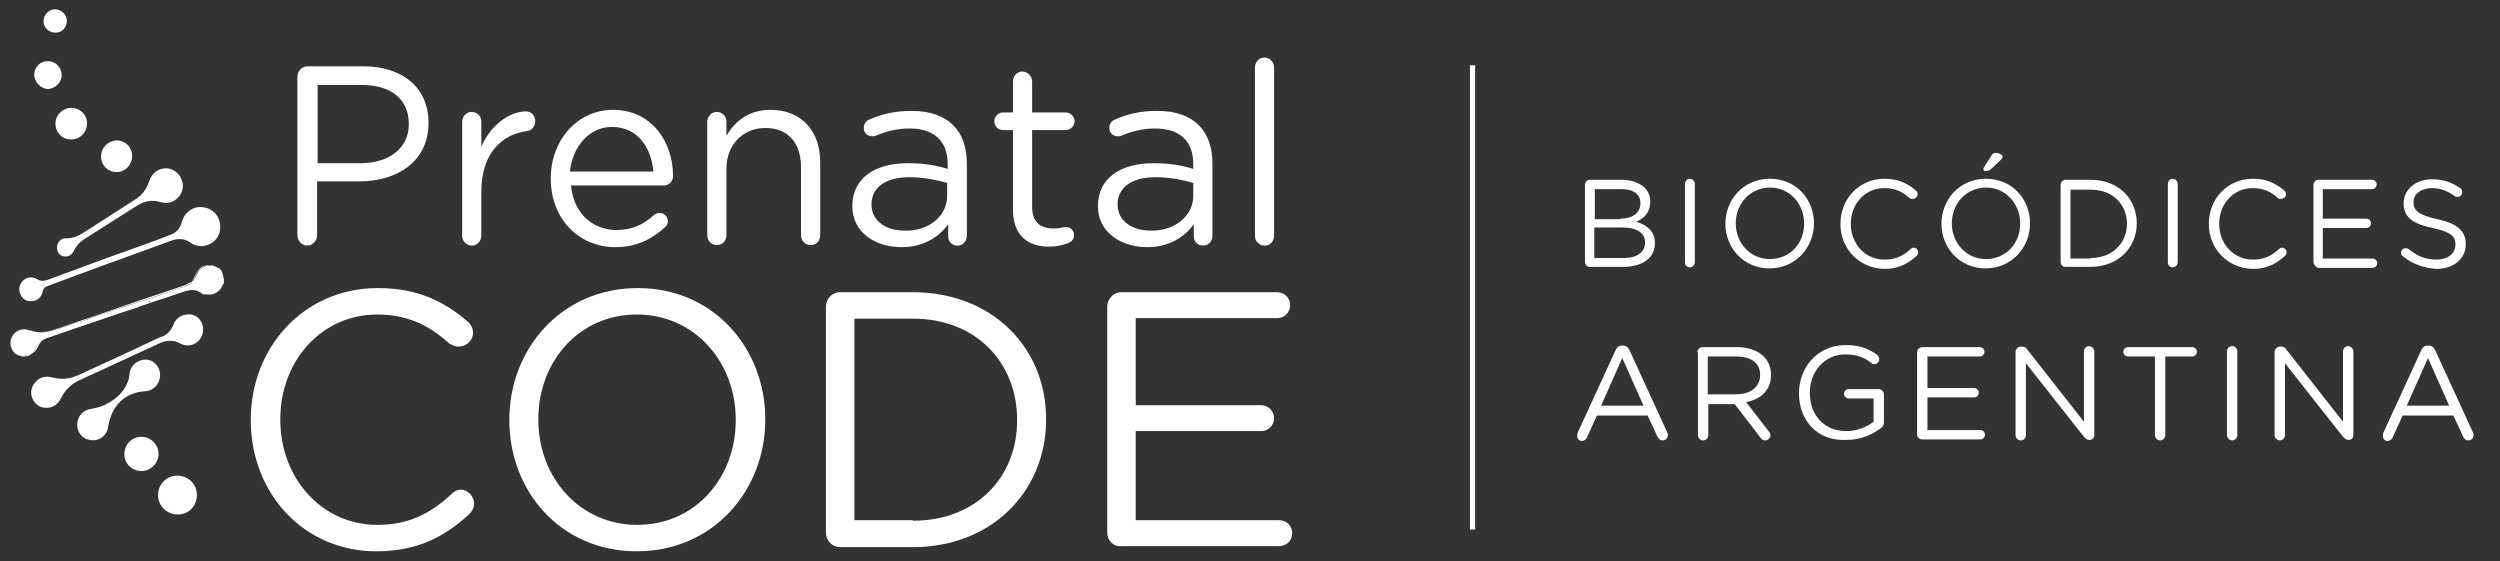 <?xml version="1.0" encoding="utf-8"?>
<!-- Generator: Adobe Illustrator 27.5.0, SVG Export Plug-In . SVG Version: 6.00 Build 0)  -->
<svg xmlns="http://www.w3.org/2000/svg" xmlns:xlink="http://www.w3.org/1999/xlink" version="1.1" id="Capa_1" x="0px" y="0px" viewBox="0 0 482.5 108.3" style="enable-background:new 0 0 482.5 108.3;" xml:space="preserve">
<rect x="0" y="0" width="482.5" height="108.3" fill="#333333" stroke="none"/>
<style type="text/css">
	.st0{fill:#FFFFFF;}
	.st1{fill:none;stroke:#FFFFFF;stroke-miterlimit:10;}
</style>
<g>
	<path class="st0" d="M57.4,14.8c0-1.1,0.9-2,1.9-2h10.8c7.6,0,12.6,4.1,12.6,10.9v0.1c0,7.4-6.1,11.2-13.3,11.2h-8.2v10.4   c0,1.1-0.9,2-1.9,2c-1,0-1.9-0.9-1.9-2V14.8z M69.6,31.5c5.6,0,9.3-3,9.3-7.5v-0.1c0-4.9-3.6-7.5-9.1-7.5h-8.5v15.1H69.6z"/>
	<path class="st0" d="M89.2,23.5c0-1,0.8-1.9,1.8-1.9c1.1,0,1.9,0.8,1.9,1.9v4.8c1.8-4.2,5.5-6.8,8.6-6.8c1.1,0,1.8,0.8,1.8,1.9   c0,1-0.7,1.8-1.6,1.9c-4.8,0.6-8.8,4.3-8.8,11.6v8.6c0,1-0.8,1.9-1.8,1.9s-1.9-0.8-1.9-1.9V23.5z"/>
	<path class="st0" d="M118.7,47.7c-6.8,0-12.4-5.3-12.4-13.2v-0.1c0-7.3,5.1-13.2,12-13.2c7.4,0,11.6,6.1,11.6,12.8   c0,1-0.8,1.8-1.7,1.8h-18c0.5,5.5,4.3,8.6,8.8,8.6c3.1,0,5.4-1.2,7.2-2.9c0.3-0.2,0.6-0.4,1.1-0.4c0.9,0,1.6,0.7,1.6,1.6   c0,0.4-0.2,0.9-0.6,1.2C125.7,46.2,122.9,47.7,118.7,47.7z M126.1,33.1c-0.4-4.6-3-8.6-8-8.6c-4.3,0-7.6,3.7-8.1,8.6H126.1z"/>
	<path class="st0" d="M136.5,23.5c0-1,0.8-1.9,1.8-1.9c1.1,0,1.9,0.8,1.9,1.9v2.7c1.6-2.7,4.2-5,8.5-5c6,0,9.6,4.1,9.6,10.1v14.1   c0,1.1-0.8,1.9-1.8,1.9c-1.1,0-1.9-0.8-1.9-1.9V32.3c0-4.7-2.5-7.6-6.9-7.6c-4.3,0-7.5,3.2-7.5,7.9v12.8c0,1.1-0.8,1.9-1.8,1.9   c-1.1,0-1.9-0.8-1.9-1.9V23.5z"/>
	<path class="st0" d="M164.5,39.8L164.5,39.8c0-5.4,4.3-8.3,10.7-8.3c3.2,0,5.5,0.4,7.7,1.1v-0.9c0-4.6-2.7-6.9-7.4-6.9   c-2.5,0-4.6,0.6-6.5,1.4c-0.2,0.1-0.5,0.1-0.7,0.1c-0.9,0-1.6-0.7-1.6-1.6c0-0.8,0.5-1.4,1-1.6c2.5-1.1,5-1.7,8.2-1.7   c3.5,0,6.2,0.9,8.1,2.8c1.7,1.7,2.6,4.2,2.6,7.4v13.9c0,1.1-0.8,1.9-1.8,1.9c-1.1,0-1.8-0.8-1.8-1.8v-2.3c-1.7,2.3-4.6,4.4-9,4.4   C169.1,47.7,164.5,45,164.5,39.8z M182.8,37.8v-2.5c-1.8-0.5-4.3-1.1-7.3-1.1c-4.7,0-7.3,2.1-7.3,5.2v0.1c0,3.2,2.9,5,6.3,5   C179.1,44.7,182.8,41.8,182.8,37.8z"/>
	<path class="st0" d="M195.5,40.4V25.1h-2c-0.9,0-1.6-0.8-1.6-1.7c0-0.9,0.8-1.7,1.6-1.7h2v-6c0-1,0.8-1.9,1.8-1.9   c1,0,1.9,0.9,1.9,1.9v6h6.5c0.9,0,1.7,0.8,1.7,1.7c0,0.9-0.8,1.7-1.7,1.7h-6.5v14.8c0,3.1,1.7,4.2,4.2,4.2c1.3,0,2-0.3,2.3-0.3   c0.9,0,1.6,0.7,1.6,1.6c0,0.7-0.4,1.2-1.1,1.5c-1.1,0.4-2.2,0.7-3.7,0.7C198.5,47.6,195.5,45.6,195.5,40.4z"/>
	<path class="st0" d="M211.9,39.8L211.9,39.8c0-5.4,4.3-8.3,10.7-8.3c3.2,0,5.5,0.4,7.7,1.1v-0.9c0-4.6-2.7-6.9-7.4-6.9   c-2.5,0-4.6,0.6-6.5,1.4c-0.2,0.1-0.5,0.1-0.7,0.1c-0.9,0-1.6-0.7-1.6-1.6c0-0.8,0.5-1.4,1-1.6c2.5-1.1,5-1.7,8.2-1.7   c3.5,0,6.2,0.9,8.1,2.8c1.7,1.7,2.6,4.2,2.6,7.4v13.9c0,1.1-0.8,1.9-1.8,1.9c-1.1,0-1.8-0.8-1.8-1.8v-2.3c-1.7,2.3-4.6,4.4-9,4.4   C216.6,47.7,211.9,45,211.9,39.8z M230.3,37.8v-2.5c-1.8-0.5-4.3-1.1-7.3-1.1c-4.7,0-7.3,2.1-7.3,5.2v0.1c0,3.2,2.9,5,6.3,5   C226.5,44.7,230.3,41.8,230.3,37.8z"/>
	<path class="st0" d="M242.2,13c0-1,0.8-1.9,1.8-1.9c1.1,0,1.9,0.9,1.9,1.9v32.5c0,1.1-0.8,1.9-1.8,1.9c-1.1,0-1.9-0.8-1.9-1.9V13z"/>
</g>
<g>
	<path class="st0" d="M48.4,81.1V81c0-13.9,10.2-25.4,24.5-25.4c7.8,0,12.8,2.6,17.3,6.4c0.6,0.5,1.1,1.3,1.1,2.2   c0,1.5-1.3,2.7-2.8,2.7c-0.8,0-1.4-0.4-1.8-0.6c-3.7-3.4-8-5.6-13.9-5.6c-10.7,0-18.7,8.9-18.7,20.2V81c0,11.4,8.1,20.3,18.7,20.3   c6,0,10.2-2.1,14.4-6c0.4-0.4,1-0.8,1.7-0.8c1.4,0,2.6,1.3,2.6,2.7c0,0.8-0.4,1.5-0.9,2c-4.8,4.4-10,7.2-18,7.2   C58.7,106.4,48.4,95.3,48.4,81.1z"/>
	<path class="st0" d="M98.3,81.1V81c0-13.6,10-25.4,24.8-25.4c14.7,0,24.6,11.7,24.6,25.3V81c0,13.6-10,25.4-24.8,25.4   C108.1,106.4,98.3,94.7,98.3,81.1z M142,81.1V81c0-11.2-8-20.3-19.1-20.3s-19,9-19,20.2V81c0,11.2,8,20.3,19.1,20.3   S142,92.3,142,81.1z"/>
	<path class="st0" d="M159.4,59.2c0-1.5,1.2-2.8,2.7-2.8h14.1c15.2,0,25.7,10.6,25.7,24.5V81c0,13.8-10.5,24.6-25.7,24.6h-14.1   c-1.5,0-2.7-1.3-2.7-2.8V59.2z M176.2,100.5c12.2,0,20.1-8.4,20.1-19.3V81c0-10.9-7.8-19.5-20.1-19.5h-11.3v38.9H176.2z"/>
	<path class="st0" d="M213.7,102.8V59.2c0-1.5,1.2-2.8,2.7-2.8h30.1c1.4,0,2.5,1.1,2.5,2.5s-1.1,2.5-2.5,2.5h-27.3v16.8h24.2   c1.4,0,2.5,1.2,2.5,2.5c0,1.4-1.1,2.5-2.5,2.5h-24.2v17.2h27.7c1.4,0,2.5,1.1,2.5,2.5c0,1.4-1.1,2.5-2.5,2.5h-30.4   C214.9,105.6,213.7,104.3,213.7,102.8z"/>
</g>
<g>
	<path class="st0" d="M38.9,47.5c-0.8,0-1.5-0.2-2.2-0.7c-1.1-0.8-2.3-0.8-3.5-0.4c-8,2.9-16,5.8-24,8.8c-0.6,0.2-0.9,0.6-1,1.2   c-0.3,1-0.9,1.6-1.9,1.7c-1,0.2-1.9-0.3-2.3-1.2c-0.5-0.9-0.3-2,0.4-2.7c0.7-0.7,1.8-0.9,2.6-0.4c0.8,0.5,1.4,0.5,2.2,0.2   c5.7-2.1,11.3-4.2,17-6.2c2.2-0.8,4.5-1.6,6.7-2.5c1.2-0.4,1.9-1.3,2.2-2.5c0.5-1.8,2.2-3.1,4.1-2.8c1.9,0.2,3.3,1.8,3.3,3.7   C42.6,45.8,41,47.4,38.9,47.5z"/>
	<path class="st0" d="M39.2,63.6c0,2.3-2.4,3.8-4.4,2.7c-1.3-0.7-2.5-0.7-3.9-0.1c-5.2,2.4-10.4,4.8-15.6,7.2   c-1.5,0.7-2.7,1.8-3.5,3.4c-0.5,1-1.3,1.8-2.5,1.9c-1.3,0.1-2.3-0.4-2.9-1.5c-0.6-1.1-0.5-2.3,0.3-3.3c0.8-1,1.9-1.4,3.2-1.1   c1.8,0.5,3.5,0.4,5.2-0.4c5-2.3,10.1-4.6,15.1-7c0.3-0.1,0.6-0.3,1-0.4c1.1-0.4,1.9-1.3,2.3-2.4c0.5-1.4,2-2.1,3.4-1.9   C38.2,60.9,39.2,62.1,39.2,63.6z"/>
	<path class="st0" d="M43.2,54.6c0,0,0,0.1,0,0.1C43.1,54.8,43,54.9,43,55c-0.4,0.9-1,1.5-2,1.8c-0.6,0.1-1.1,0-1.7,0   c0,0-0.1,0-0.1,0c-0.8-0.7-1.7-0.9-2.6-0.8c-0.9,0.1-1.8,0.5-2.7,0.8c-1.4,0.5-2.9,1-4.3,1.4c-0.1,0-0.3,0.1-0.4,0   c-0.2-0.1-0.5-0.3-0.4,0.2c0,0.1-0.1,0.1-0.3,0.2c-0.6,0.2-1.3,0.4-1.9,0.7c-1.4,0.5-2.9,0.9-4.3,1.4c-1.8,0.6-3.5,1.2-5.3,1.8   c-1.1,0.4-2.2,0.7-3.2,1.1c-1.5,0.5-3,1.1-4.6,1.6c-0.8,0.3-1.6,0.6-2,1.4C7,67,6.8,67.6,6.4,68.1c0,0,0,0,0,0   c-0.4,0.1-0.7,0.4-1.2,0.5c-0.2,0-0.4-0.3-0.6,0c-0.1,0.2-0.3,0.1-0.5,0.1c-1.1-0.2-1.8-0.9-2-2c-0.3-1.5,0.7-3,2.4-3.1   c0.9-0.1,1.7,0.4,2.6,0.5c0.9,0.2,1.7,0,2.6-0.2c1.3-0.3,2.6-0.8,3.8-1.2c1.2-0.4,2.3-0.7,3.5-1.1c1.2-0.5,2.4-0.9,3.7-1.3   c0.9-0.3,1.8-0.6,2.7-0.9c1-0.3,2.1-0.7,3.1-1c1.5-0.5,3-1,4.5-1.5c1.6-0.6,3.2-1.1,4.9-1.7c0.4-0.2,0.9-0.3,1.1-0.8   c0-0.1,0.1-0.1,0.2-0.2c0.1,0,0.2-0.1,0.2-0.3c0,0,0,0,0,0c0.3-0.1,0.3-0.4,0.4-0.6c0.3-0.6,0.6-1.2,1.2-1.6   c0.3-0.2,0.7-0.2,0.9-0.5c0.1,0,0.1,0,0.2,0c0.2,0.1,0.4,0.1,0.7,0c0.1,0,0.1,0,0.2,0c0.4,0.2,0.9,0.4,1.3,0.6   c0.1,0,0.2,0.1,0.2,0.2c0,0.1,0.1,0.1,0.1,0.1c0.1,0,0.1,0.1,0.2,0.2C43,53,43.3,53.8,43.2,54.6z"/>
	<path class="st0" d="M30.9,72.4c0,1.6-1.2,3-2.8,3.1c-3.6,0.2-6.1,2.3-7,5.8c-0.2,0.6-0.2,1.2-0.4,1.8c-0.6,1.4-1.9,2.1-3.4,1.8   c-1.4-0.2-2.4-1.5-2.4-2.9c0-1.4,0.9-2.7,2.3-3c1-0.2,2-0.4,2.9-0.8c2.1-1,3.8-2.4,4.6-4.6c0.2-0.4,0.2-0.9,0.3-1.4   c0.1-1.6,1.5-2.8,3.1-2.8C29.6,69.4,30.9,70.7,30.9,72.4z"/>
	<path class="st0" d="M35.3,35.8c0,2.2-2.1,3.9-4.3,3.2c-1.6-0.5-3-0.2-4.4,0.6c-3.5,2.2-7,4.4-10.4,6.6c-0.8,0.5-1.4,1.2-1.9,2.1   c-0.4,0.9-1.1,1.3-1.9,1.2c-0.8-0.1-1.3-0.7-1.4-1.5c-0.1-0.9,0.6-2,1.5-2c1.7,0.1,3.1-0.7,4.4-1.6c3.1-2,6.1-3.9,9.2-5.9   c1.3-0.8,2.1-1.9,2.6-3.3c0.5-1.5,1.4-2.5,3-2.7C33.6,32.3,35.2,33.9,35.3,35.8z"/>
	<path class="st0" d="M30.5,95.6c0-2.1,1.6-3.8,3.7-3.8c2.1,0,3.8,1.6,3.8,3.7c0,2.2-1.6,3.8-3.7,3.8C32.2,99.3,30.5,97.6,30.5,95.6   z"/>
	<path class="st0" d="M27.3,90.9c-1.8,0-3.3-1.4-3.3-3.2c0-1.9,1.4-3.4,3.3-3.4c1.8,0,3.3,1.5,3.3,3.3   C30.6,89.4,29.1,90.9,27.3,90.9z"/>
	<path class="st0" d="M10.7,23.9c0-1.7,1.3-3,3-3.1c1.7,0,3.1,1.3,3.1,3c0,1.7-1.3,3.1-3,3.1C12.1,27,10.7,25.6,10.7,23.9z"/>
	<path class="st0" d="M22.5,33.2c-1.7,0-3-1.3-3-3c0-1.7,1.3-3,3-3.1c1.7,0,3,1.3,3,3C25.5,31.8,24.2,33.2,22.5,33.2z"/>
	<path class="st0" d="M6.6,14.5c0-1.5,1.1-2.7,2.6-2.7c1.5,0,2.7,1.2,2.7,2.7c0,1.4-1.2,2.6-2.7,2.7C7.9,17.1,6.7,15.9,6.6,14.5z"/>
	<path class="st0" d="M12.9,4c0,1.3-0.9,2.3-2.2,2.3c-1.3,0-2.3-1-2.3-2.2c0-1.2,1-2.3,2.2-2.3C11.8,1.8,12.9,2.8,12.9,4z"/>
	<path class="st0" d="M36.9,54.4c-0.2,0.5-0.7,0.6-1.1,0.8c-1.6,0.6-3.2,1.1-4.9,1.7c-1.5,0.5-3,1-4.5,1.5c-1,0.3-2.1,0.7-3.1,1   c-0.9,0.3-1.8,0.6-2.7,0.9c-1.2,0.4-2.5,0.8-3.7,1.3c-1.1,0.4-2.3,0.8-3.5,1.1c-1.3,0.4-2.5,0.9-3.8,1.2c-0.8,0.2-1.7,0.4-2.6,0.2   c-0.9-0.2-1.7-0.6-2.6-0.5c-1.6,0.1-2.7,1.6-2.4,3.1c0.2,1,0.9,1.8,2,2c0.2,0,0.4,0.1,0.5-0.1c0.2-0.3,0.3,0.1,0.6,0   c0.4-0.1,0.8-0.3,1.2-0.5c-0.7,0.8-1.9,0.9-3,0.4C2.4,68.1,1.9,67,2,65.9c0.2-1.7,1.9-2.8,3.5-2.2c1.7,0.6,3.3,0.5,5-0.1   c5.4-1.8,10.7-3.6,16.1-5.5c3-1,6-2,8.9-3C36,55,36.4,54.6,36.9,54.4z"/>
	<path class="st0" d="M6.4,68.1C6.8,67.6,7,67,7.3,66.4c0.4-0.8,1.2-1.1,2-1.4c1.5-0.5,3-1,4.6-1.6c1.1-0.4,2.2-0.7,3.2-1.1   c1.8-0.6,3.5-1.2,5.3-1.8c1.4-0.5,2.9-0.9,4.3-1.4c0.6-0.2,1.3-0.4,1.9-0.7c0.1,0,0.3-0.1,0.3-0.2c-0.1-0.5,0.2-0.3,0.4-0.2   c0.1,0.1,0.3,0.1,0.4,0c1.4-0.5,2.9-1,4.3-1.4c0.9-0.3,1.8-0.7,2.7-0.8c1-0.1,1.9,0.1,2.6,0.8c-0.5-0.2-0.9-0.4-1.3-0.6   c-1.1-0.3-2,0.1-3,0.4c-8.6,2.9-17.1,5.8-25.7,8.7c-1,0.3-1.6,0.9-2,1.9C7,67.5,6.8,67.9,6.4,68.1z"/>
	<path class="st0" d="M39.8,51.2c-0.3,0.3-0.6,0.3-0.9,0.5c-0.6,0.4-0.9,0.9-1.2,1.6c-0.1,0.2-0.1,0.6-0.4,0.6   c0.2-0.4,0.4-0.8,0.6-1.2C38.3,51.9,38.9,51.4,39.8,51.2z"/>
	<path class="st0" d="M37.2,53.9c0,0.1-0.1,0.2-0.2,0.3C37,54.1,37.1,54,37.2,53.9z"/>
</g>
<g>
	<path class="st0" d="M304.5,83.5l7.3-15.9c0.3-0.6,0.6-0.9,1.3-0.9h0.1c0.6,0,1,0.3,1.3,0.9l7.3,15.9c0.1,0.2,0.1,0.4,0.1,0.5   c0,0.5-0.4,1-1,1c-0.5,0-0.8-0.3-1-0.7l-1.9-4.1h-9.8l-1.9,4.2c-0.2,0.4-0.5,0.7-1,0.7c-0.5,0-0.9-0.4-0.9-0.9   C304.4,83.9,304.4,83.7,304.5,83.5z M317.2,78.3l-4.1-9.2l-4.1,9.2H317.2z"/>
	<path class="st0" d="M327.6,68c0-0.6,0.5-1,1-1h6.7c2.2,0,4,0.7,5.1,1.8c0.9,0.9,1.4,2.1,1.4,3.5v0.1c0,2.9-2,4.7-4.8,5.2l4.4,5.7   c0.2,0.2,0.3,0.5,0.3,0.7c0,0.5-0.5,1-1,1c-0.4,0-0.7-0.2-0.9-0.5l-5-6.5h-5.1V84c0,0.6-0.5,1-1,1c-0.5,0-1-0.5-1-1V68z    M335.1,76.1c2.7,0,4.6-1.4,4.6-3.7v-0.1c0-2.2-1.7-3.5-4.6-3.5h-5.5v7.3H335.1z"/>
	<path class="st0" d="M347.2,75.9L347.2,75.9c0-5,3.6-9.3,9-9.3c2.7,0,4.5,0.7,6.1,1.9c0.2,0.2,0.4,0.5,0.4,0.8c0,0.6-0.5,1-1,1   c-0.2,0-0.4-0.1-0.6-0.3c-1.3-1-2.7-1.6-5-1.6c-4,0-6.8,3.4-6.8,7.3v0.1c0,4.3,2.7,7.4,7.1,7.4c2,0,3.9-0.8,5.2-1.8v-4.5h-4.8   c-0.5,0-0.9-0.4-0.9-0.9c0-0.5,0.4-0.9,0.9-0.9h5.8c0.5,0,1,0.5,1,1v5.4c0,0.5-0.2,0.9-0.7,1.2c-1.6,1.2-3.8,2.2-6.5,2.2   C350.7,85.2,347.2,81.1,347.2,75.9z"/>
	<path class="st0" d="M370,83.8V68c0-0.6,0.5-1,1-1h11.1c0.5,0,0.9,0.4,0.9,0.9c0,0.5-0.4,0.9-0.9,0.9H372v6.1h9   c0.5,0,0.9,0.4,0.9,0.9c0,0.5-0.4,0.9-0.9,0.9h-9V83h10.2c0.5,0,0.9,0.4,0.9,0.9s-0.4,0.9-0.9,0.9H371   C370.4,84.8,370,84.4,370,83.8z"/>
	<path class="st0" d="M389,67.9c0-0.5,0.5-1,1-1h0.3c0.5,0,0.7,0.2,1,0.6l10.9,13.9V67.8c0-0.5,0.4-1,1-1c0.5,0,1,0.5,1,1V84   c0,0.5-0.4,0.9-0.9,0.9h-0.1c-0.4,0-0.7-0.3-1-0.6L391,70.1V84c0,0.5-0.4,1-1,1c-0.5,0-1-0.5-1-1V67.9z"/>
	<path class="st0" d="M415.9,68.8h-5.2c-0.5,0-0.9-0.4-0.9-0.9c0-0.5,0.4-0.9,0.9-0.9h12.4c0.5,0,0.9,0.4,0.9,0.9   c0,0.5-0.4,0.9-0.9,0.9h-5.2V84c0,0.6-0.5,1-1,1c-0.6,0-1-0.5-1-1V68.8z"/>
	<path class="st0" d="M429.8,67.8c0-0.6,0.5-1,1-1c0.6,0,1,0.5,1,1V84c0,0.6-0.5,1-1,1c-0.5,0-1-0.5-1-1V67.8z"/>
	<path class="st0" d="M439,67.9c0-0.5,0.5-1,1-1h0.3c0.5,0,0.7,0.2,1,0.6l10.9,13.9V67.8c0-0.5,0.4-1,1-1c0.5,0,1,0.5,1,1V84   c0,0.5-0.4,0.9-0.9,0.9h-0.1c-0.4,0-0.7-0.3-1-0.6L441,70.1V84c0,0.5-0.4,1-1,1c-0.5,0-1-0.5-1-1V67.9z"/>
	<path class="st0" d="M460,83.5l7.3-15.9c0.3-0.6,0.6-0.9,1.3-0.9h0.1c0.6,0,1,0.3,1.3,0.9l7.3,15.9c0.1,0.2,0.1,0.4,0.1,0.5   c0,0.5-0.4,1-1,1c-0.5,0-0.8-0.3-1-0.7l-1.9-4.1h-9.8l-1.9,4.2c-0.2,0.4-0.5,0.7-1,0.7c-0.5,0-0.9-0.4-0.9-0.9   C459.9,83.9,459.9,83.7,460,83.5z M472.7,78.3l-4.1-9.2l-4.1,9.2H472.7z"/>
</g>
<g>
	<path class="st0" d="M305.9,35.7c0-0.5,0.4-1,0.9-1h6.2c1.9,0,3.4,0.6,4.4,1.5c0.7,0.7,1.1,1.6,1.1,2.7v0c0,2.2-1.3,3.3-2.7,3.9   c2,0.6,3.6,1.8,3.6,4.1v0c0,2.9-2.4,4.6-6.1,4.6h-6.5c-0.5,0-0.9-0.4-0.9-1V35.7z M312.7,42.2c2.3,0,3.9-1,3.9-3v0   c0-1.7-1.3-2.7-3.7-2.7h-5.1v5.8H312.7z M313.4,49.8c2.5,0,4.1-1.1,4.1-3v0c0-1.8-1.5-2.9-4.5-2.9h-5.3v5.9H313.4z"/>
	<path class="st0" d="M325.2,35.5c0-0.5,0.4-1,0.9-1c0.5,0,1,0.4,1,1v15.1c0,0.5-0.4,1-1,1c-0.5,0-0.9-0.4-0.9-1V35.5z"/>
	<path class="st0" d="M333,43.2L333,43.2c0-4.7,3.5-8.7,8.6-8.7c5.1,0,8.5,4,8.5,8.6v0c0,4.6-3.5,8.7-8.6,8.7   C336.5,51.8,333,47.8,333,43.2z M348.2,43.2L348.2,43.2c0-3.9-2.8-7-6.6-7c-3.8,0-6.6,3.1-6.6,6.9v0c0,3.8,2.8,6.9,6.6,6.9   S348.2,47,348.2,43.2z"/>
	<path class="st0" d="M355.2,43.2L355.2,43.2c0-4.8,3.6-8.7,8.5-8.7c2.7,0,4.4,0.9,6,2.2c0.2,0.2,0.4,0.4,0.4,0.8   c0,0.5-0.5,0.9-1,0.9c-0.3,0-0.5-0.1-0.6-0.2c-1.3-1.2-2.8-1.9-4.8-1.9c-3.7,0-6.5,3-6.5,6.9v0c0,3.9,2.8,6.9,6.5,6.9   c2.1,0,3.6-0.7,5-2c0.1-0.1,0.4-0.3,0.6-0.3c0.5,0,0.9,0.4,0.9,0.9c0,0.3-0.1,0.5-0.3,0.7c-1.7,1.5-3.5,2.5-6.2,2.5   C358.8,51.8,355.2,48,355.2,43.2z"/>
	<path class="st0" d="M374.7,43.2L374.7,43.2c0-4.7,3.5-8.7,8.6-8.7s8.5,4,8.5,8.6v0c0,4.6-3.5,8.7-8.6,8.7   C378.2,51.8,374.7,47.8,374.7,43.2z M389.9,43.2L389.9,43.2c0-3.9-2.8-7-6.6-7c-3.8,0-6.6,3.1-6.6,6.9v0c0,3.8,2.8,6.9,6.6,6.9   S389.9,47,389.9,43.2z M382.8,32.7c0-0.1,0-0.3,0.1-0.4l1.4-2.2c0.2-0.4,0.5-0.6,0.9-0.6c0.6,0,1.3,0.4,1.3,0.7   c0,0.2-0.1,0.4-0.3,0.6l-1.8,1.7c-0.4,0.4-0.7,0.5-1.1,0.5C383,33.1,382.8,32.9,382.8,32.7z"/>
	<path class="st0" d="M397.7,35.7c0-0.5,0.4-1,0.9-1h4.9c5.3,0,8.9,3.6,8.9,8.4v0c0,4.7-3.6,8.4-8.9,8.4h-4.9c-0.5,0-0.9-0.4-0.9-1   V35.7z M403.5,49.8c4.2,0,7-2.9,7-6.6v0c0-3.7-2.7-6.6-7-6.6h-3.9v13.3H403.5z"/>
	<path class="st0" d="M418.4,35.5c0-0.5,0.4-1,0.9-1c0.5,0,1,0.4,1,1v15.1c0,0.5-0.4,1-1,1c-0.5,0-0.9-0.4-0.9-1V35.5z"/>
	<path class="st0" d="M426.3,43.2L426.3,43.2c0-4.8,3.6-8.7,8.5-8.7c2.7,0,4.4,0.9,6,2.2c0.2,0.2,0.4,0.4,0.4,0.8   c0,0.5-0.5,0.9-1,0.9c-0.3,0-0.5-0.1-0.6-0.2c-1.3-1.2-2.8-1.9-4.8-1.9c-3.7,0-6.5,3-6.5,6.9v0c0,3.9,2.8,6.9,6.5,6.9   c2.1,0,3.6-0.7,5-2c0.1-0.1,0.4-0.3,0.6-0.3c0.5,0,0.9,0.4,0.9,0.9c0,0.3-0.1,0.5-0.3,0.7c-1.7,1.5-3.5,2.5-6.2,2.5   C429.9,51.8,426.3,48,426.3,43.2z"/>
	<path class="st0" d="M446.5,50.5V35.7c0-0.5,0.4-1,0.9-1h10.4c0.5,0,0.9,0.4,0.9,0.9c0,0.5-0.4,0.9-0.9,0.9h-9.5v5.7h8.4   c0.5,0,0.9,0.4,0.9,0.9c0,0.5-0.4,0.9-0.9,0.9h-8.4v5.9h9.6c0.5,0,0.9,0.4,0.9,0.9c0,0.5-0.4,0.9-0.9,0.9h-10.6   C447,51.5,446.5,51.1,446.5,50.5z"/>
	<path class="st0" d="M463.8,49.5c-0.2-0.1-0.4-0.4-0.4-0.7c0-0.5,0.4-0.9,0.9-0.9c0.2,0,0.5,0.1,0.6,0.2c1.6,1.3,3.2,2,5.3,2   c2.3,0,3.7-1.2,3.7-2.9v0c0-1.6-0.8-2.4-4.4-3.2c-3.9-0.8-5.6-2.1-5.6-4.8v0c0-2.6,2.3-4.6,5.5-4.6c2.2,0,3.8,0.6,5.4,1.7   c0.2,0.1,0.4,0.4,0.4,0.8c0,0.5-0.4,0.9-0.9,0.9c-0.2,0-0.4,0-0.6-0.2c-1.4-1-2.8-1.5-4.3-1.5c-2.2,0-3.6,1.2-3.6,2.7v0   c0,1.6,0.9,2.5,4.6,3.3c3.7,0.8,5.5,2.2,5.5,4.8v0c0,2.9-2.4,4.8-5.7,4.8C467.7,51.7,465.7,51,463.8,49.5z"/>
</g>
<line class="st1" x1="284.2" y1="12.6" x2="284.2" y2="102.2"/>
<g>
</g>
<g>
</g>
<g>
</g>
<g>
</g>
<g>
</g>
<g>
</g>
</svg>
